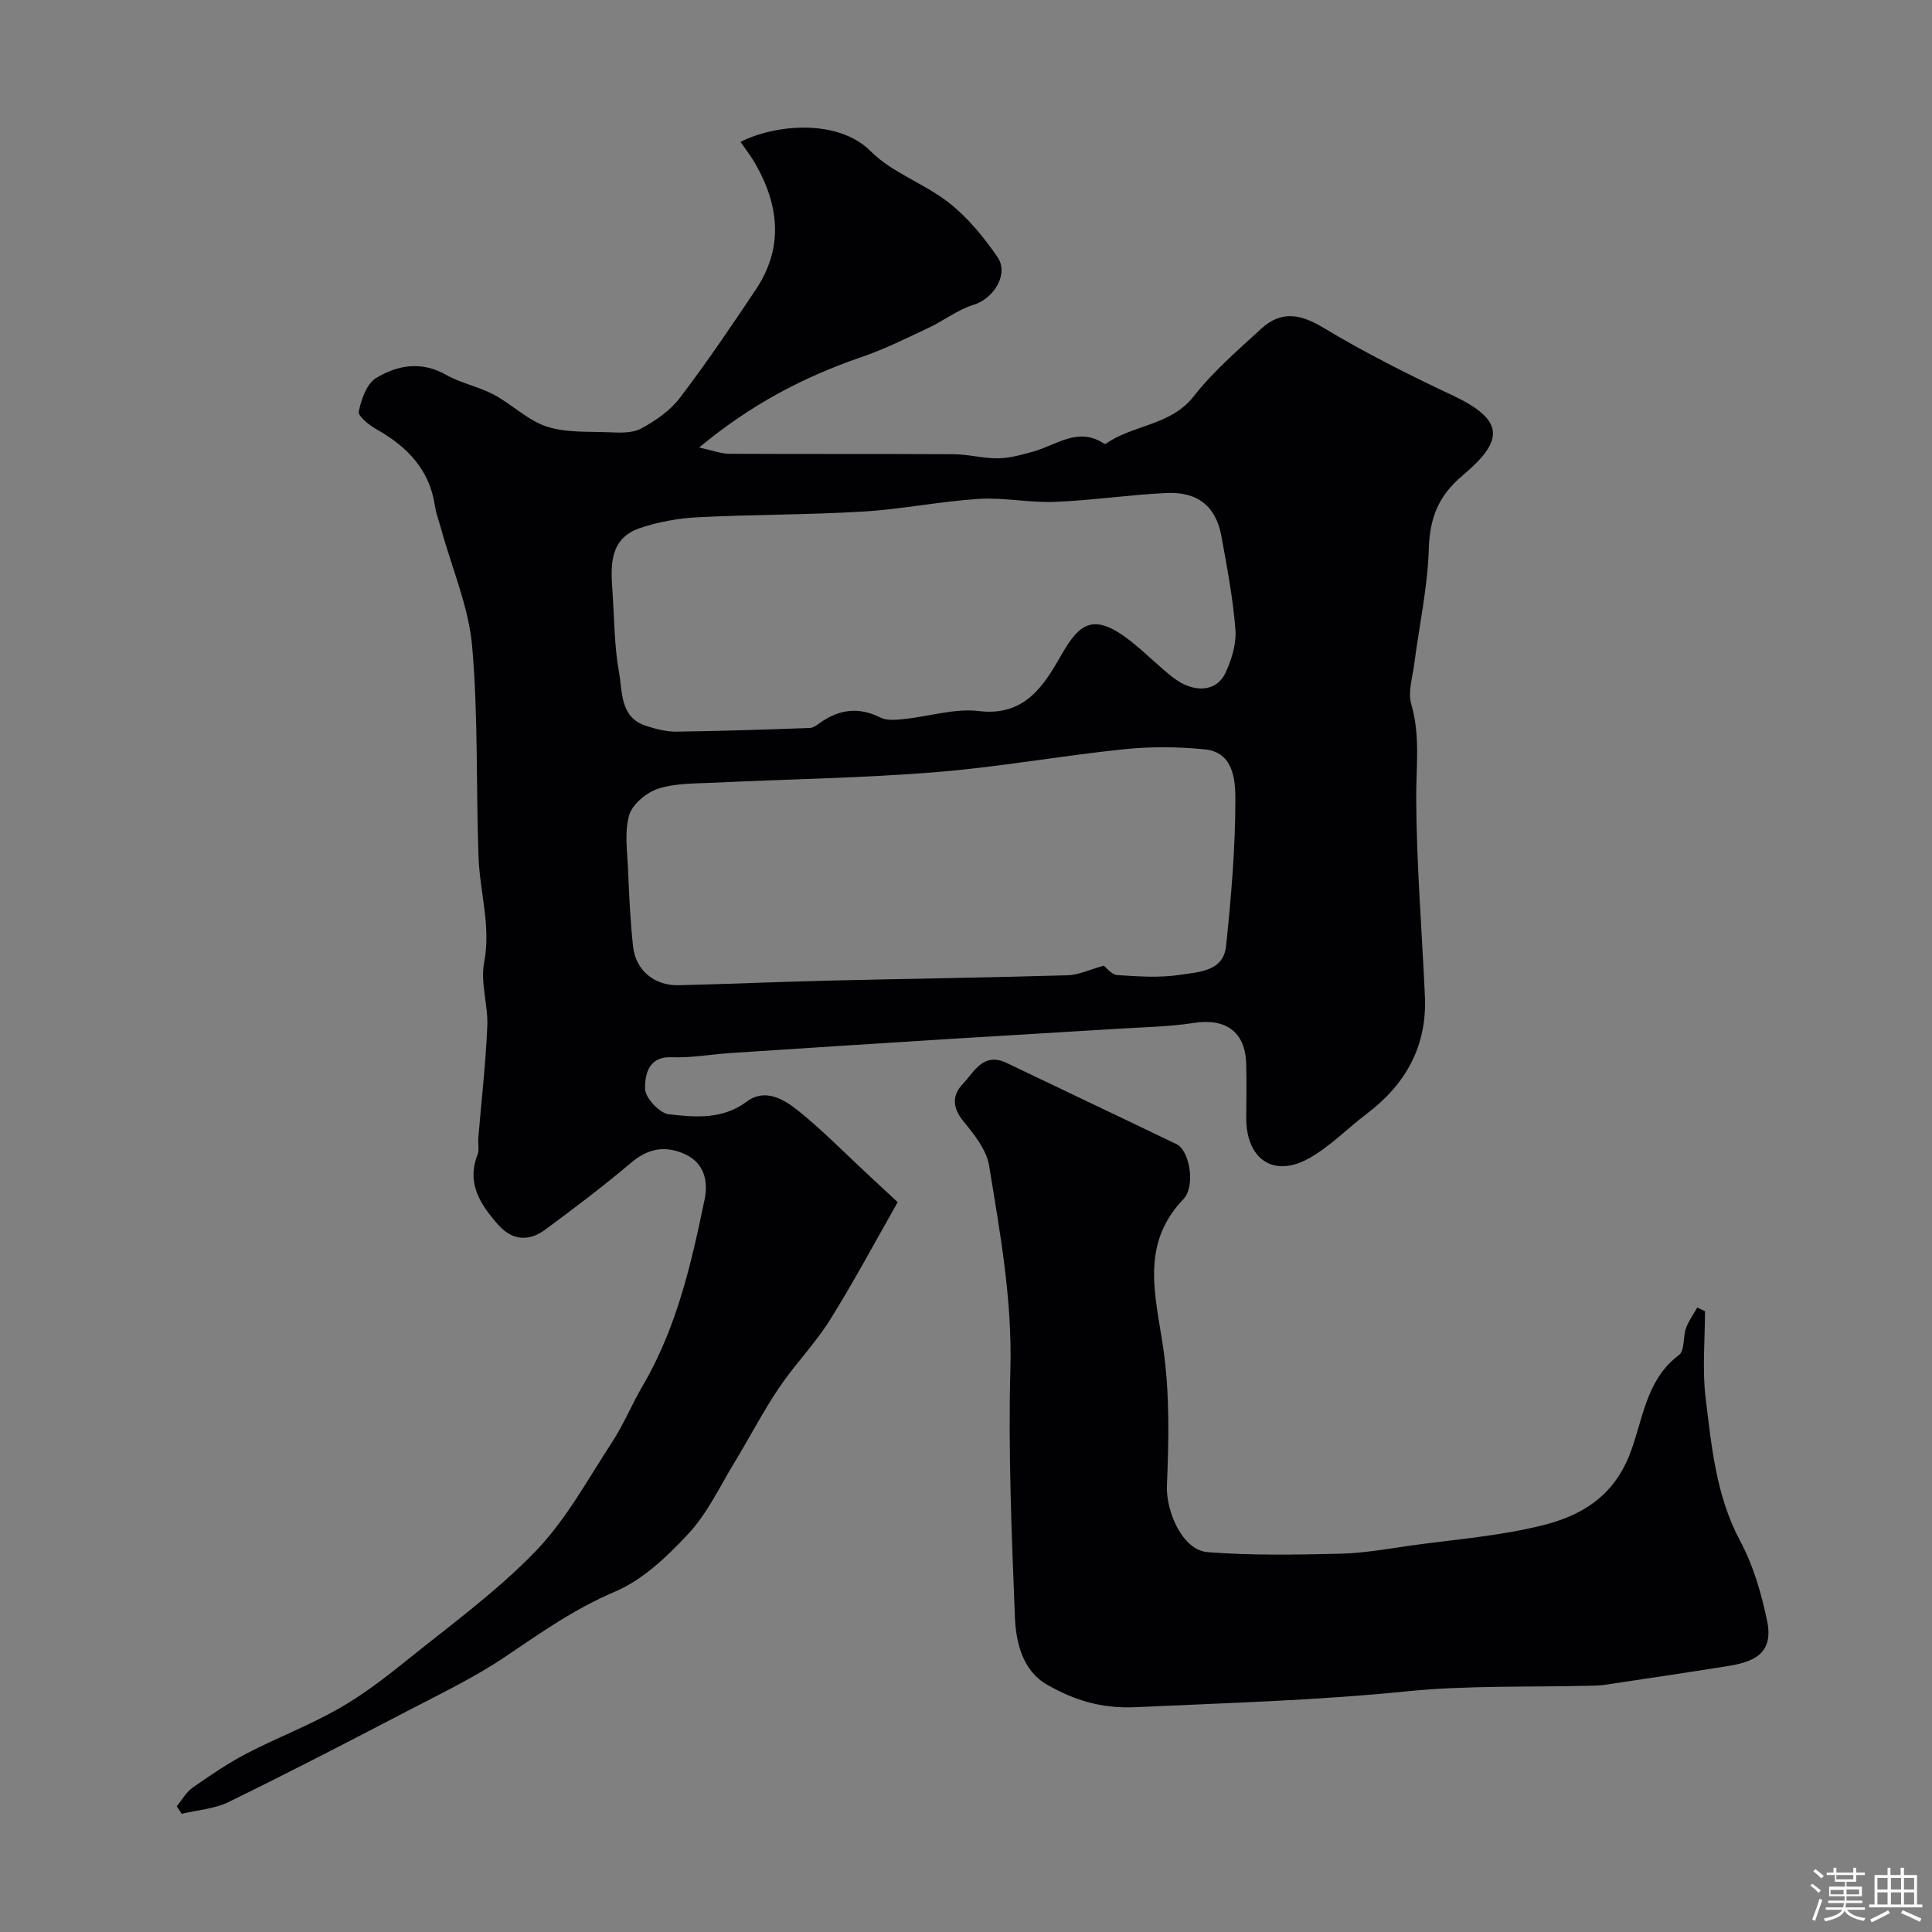 <svg enable-background="new 0 0 400 400" viewBox="0 0 400 400" xmlns="http://www.w3.org/2000/svg"><rect x="0" y="0" width="400" height="400" fill="#808080" stroke="none"/><path d="m374.8 390.4.4-.4c.7.5 1.3 1 1.8 1.4l-.5.5c-.5-.6-1.1-1.1-1.7-1.5zm1 7.3-.6-.3c.5-1.4 1.1-2.8 1.5-4.3.2.1.4.2.6.3-.5 1.3-1 2.8-1.5 4.3zm-.4-10.3.5-.4c.4.3 1 .8 1.7 1.4l-.5.5c-.5-.5-1.1-1-1.7-1.5zm2.5.3h1.7v-1h.6v1h3.5v-1h.6v1h1.8v.5h-1.8v1.4h-2v1h3.2v2h-3.2v.9h3.3v.5h-3.4c0 .3-.1.6-.1.9h4v.5h-3.7c.7.9 1.9 1.5 3.8 1.7-.1.2-.2.4-.3.6-2.1-.4-3.5-1.1-4-2.1-.4 1-1.8 1.7-4 2.2-.1-.2-.2-.4-.3-.6 2.1-.4 3.4-1 3.8-1.8h-3.4v-.5h3.6c.1-.3.1-.6.2-.9h-3.3v-.5h3.4c0-.3 0-.6 0-.9h-3.2v-2h3.3v-1h-2.1v-1.4h-1.7v-.5zm1.1 3.5v1h2.7c0-.3 0-.4 0-.4 0-.1 0-.2 0-.2 0-.1 0-.2 0-.3h-2.7zm1.2-3v.9h3.5v-.9zm4.7 3h-2.6v.6.4h2.6z" fill="#fcfbfa"/><path d="m393.6 386.7h.6v1.5h2.7v6.1h1.1v.6h-11v-.6h1.1v-6.1h2.7v-1.5h.6v1.5h2.1v-1.5zm-2.7 8.8.4.6c-1.2.6-2.5 1.3-3.8 1.9-.1-.2-.2-.4-.3-.6 1.2-.6 2.5-1.2 3.7-1.9zm-2.2-6.7v2.4h2.1v-2.4zm0 3v2.5h2.1v-2.5zm2.8-3v2.4h2.1v-2.4zm0 3v2.5h2.1v-2.5zm6 6.1c-1.4-.7-2.7-1.3-3.9-1.8l.3-.6c1.5.6 2.7 1.2 3.9 1.7zm-1.2-9.1h-2.1v2.4h2.1zm-2.1 3v2.5h2.1v-2.5z" fill="#fcfbfa"/><g fill="#010103"><path d="m144.75 92.65c2.81.61 4.5 1.29 6.19 1.3 15.5.08 30.99 0 46.49.09 3.09.02 6.18.9 9.26.85 2.44-.04 4.9-.75 7.28-1.41 4.76-1.33 9.2-5.15 14.52-1.69.12.08.37.15.46.08 5.66-3.98 13.41-3.7 18.21-9.83 4.04-5.17 9.14-9.55 14.01-14.02 4.02-3.68 7.98-3.08 12.73-.22 8.64 5.2 17.71 9.76 26.84 14.06 10.95 5.16 10.61 9.4 2.07 16.59-5.04 4.24-6.79 8.79-6.99 15.2-.25 7.97-1.99 15.89-3.02 23.85-.36 2.76-1.34 5.79-.61 8.29 1.89 6.49 1 12.89 1.02 19.41.05 13.7 1.19 27.39 1.8 41.08.46 10.28-3.95 18.2-12.03 24.31-4.05 3.06-7.66 6.85-12.04 9.27-7.36 4.06-13 .05-12.92-8.56.04-3.69.09-7.37-.01-11.06-.18-6.62-4.23-9.48-10.86-8.45-5.03.78-10.18.86-15.28 1.18-11.2.7-22.4 1.33-33.6 2.03-15.64.98-31.27 1.98-46.9 3.01-4.1.27-8.22 1.04-12.3.88-4.98-.19-5.52 3.76-5.52 6.51 0 1.86 3 5.08 4.92 5.3 5.45.62 11.1 1.14 16.17-2.64 3.81-2.84 7.73-.43 10.71 1.97 5.01 4.04 9.54 8.68 14.27 13.07 2.28 2.12 4.57 4.24 6.24 5.8-4.63 8.12-9.05 16.42-14.02 24.37-3.11 4.97-7.31 9.24-10.59 14.12-3.34 4.97-6.1 10.32-9.22 15.45-3.02 4.97-5.56 10.44-9.44 14.63-4.39 4.74-9.5 9.63-15.3 12.08-8.25 3.5-15.27 8.44-22.54 13.36-6.43 4.36-13.53 7.75-20.45 11.36-12.26 6.39-24.55 12.75-36.97 18.82-2.93 1.43-6.46 1.66-9.71 2.44-.35-.52-.69-1.03-1.04-1.55 1.1-1.32 1.98-2.95 3.34-3.9 3.6-2.52 7.26-5.01 11.15-7.04 6.23-3.24 12.84-5.76 18.94-9.22 4.94-2.8 9.54-6.31 13.98-9.89 9.14-7.37 18.75-14.33 26.86-22.72 6.34-6.56 10.85-14.94 15.91-22.68 2.4-3.67 4.07-7.82 6.3-11.62 7.03-11.97 10.07-25.28 12.83-38.63.76-3.7-.02-7.65-4.41-9.47-4.06-1.69-7.43-.94-10.85 1.95-5.74 4.85-11.75 9.39-17.8 13.86-3.33 2.46-6.79 2.21-9.64-1-3.67-4.15-6.67-8.54-4.32-14.56.4-1.02.06-2.31.16-3.47.64-7.7 1.53-15.38 1.86-23.1.19-4.41-1.47-9.04-.65-13.25 1.44-7.48-.89-14.48-1.16-21.7-.54-14.59-.05-29.25-1.33-43.77-.72-8.11-4.13-15.98-6.33-23.95-.47-1.71-1.12-3.4-1.38-5.14-1.13-7.49-5.74-12.2-12.04-15.77-1.54-.87-3.92-2.74-3.72-3.7.51-2.52 1.64-5.77 3.6-6.95 4.41-2.67 9.35-3.56 14.45-.67 3.08 1.75 6.76 2.44 9.9 4.11 3.75 1.99 6.97 5.28 10.89 6.59 3.97 1.32 8.52 1.04 12.82 1.2 2.27.09 4.9.25 6.77-.75 2.99-1.6 6.04-3.72 8.06-6.38 5.53-7.26 10.66-14.84 15.73-22.44 5.77-8.65 4.81-17.43-.15-26.08-.89-1.55-2.02-2.97-3.04-4.46 7.18-3.66 20.2-4.85 26.94 1.92 4.48 4.5 11.19 6.7 16.27 10.72 3.88 3.06 7.18 7.09 10 11.2 2.44 3.54-.81 8.61-4.93 9.88-3.32 1.03-6.23 3.31-9.43 4.82-4.54 2.13-9.07 4.39-13.8 6.01-11.86 4.07-22.76 9.71-33.61 18.72zm83.77 107.28c.55.41 1.63 1.87 2.8 1.95 4.31.28 8.73.6 12.96-.05 3.78-.59 9-.63 9.56-5.93 1.07-10.15 1.93-20.37 1.93-30.56 0-3.91-.44-9.58-6.26-10.18-5.6-.58-11.36-.61-16.96-.02-13 1.35-25.9 3.69-38.92 4.74-15.15 1.21-30.37 1.43-45.56 2.16-3.93.19-8.04.07-11.71 1.22-2.45.77-5.43 3.21-6.09 5.51-1.02 3.55-.39 7.61-.23 11.45.21 5.26.46 10.53 1.03 15.75.54 4.92 4.41 8.13 9.44 8.01 10.43-.25 20.85-.71 31.28-.96 16.42-.39 32.85-.62 49.26-1.1 2.29-.07 4.56-1.18 7.47-1.99zm-101.74-77.91c.41 5.75.37 11.59 1.39 17.24.73 4.05.17 9.32 5.67 11.05 1.99.63 4.12 1.19 6.17 1.17 9.22-.12 18.45-.43 27.66-.76.74-.03 1.51-.64 2.17-1.11 3.95-2.78 7.97-3.29 12.43-1.05 1.35.68 3.27.48 4.88.31 5.2-.53 10.51-2.26 15.55-1.65 9.54 1.16 13.52-5.45 17.03-11.6 3.87-6.77 6.8-8.97 14.78-2.55 2.82 2.27 5.38 4.86 8.22 7.1 4.39 3.45 9.15 3.15 11.03-.94 1.26-2.73 2.25-6 2.02-8.92-.51-6.48-1.74-12.93-2.91-19.34-1.12-6.13-4.89-9.21-11.41-8.9-7.7.37-15.37 1.53-23.07 1.84-5.23.21-10.53-.95-15.75-.62-7.99.51-15.91 2.14-23.9 2.62-11.4.69-22.85.6-34.25 1.18-4.03.21-8.17.95-11.99 2.24-6.12 2.08-6.12 7.36-5.72 12.69z"/><path d="m353 271.48c0 5.99-.59 12.04.13 17.94 1.24 10.1 2.15 20.28 7.17 29.65 2.71 5.06 4.39 10.85 5.56 16.51 1.46 7.04-3.08 8.56-8.41 9.41-8.37 1.33-16.76 2.57-25.14 3.83-.82.12-1.65.16-2.48.18-12.93.34-25.95-.11-38.78 1.19-18.62 1.89-37.25 2.39-55.9 3.26-7.24.34-12.85-1.51-18.37-4.66-5.06-2.89-6.45-8.71-6.66-14.06-.66-17.09-1.4-34.21-.93-51.29.39-14.33-2.13-28.19-4.41-42.12-.54-3.29-3.1-6.46-5.33-9.19-2.26-2.78-2.37-5.33-.15-7.66 2.39-2.51 4.24-6.73 9.13-4.39 11.72 5.63 23.47 11.18 35.19 16.82 2.63 1.26 3.99 8.64 1.39 11.37-9.07 9.49-5.72 20.07-4.15 31 1.33 9.29 1.13 18.87.74 28.29-.22 5.4 3.22 13.4 8.44 13.8 9.1.7 18.28.53 27.42.32 4.89-.11 9.78-1 14.64-1.69 9.18-1.29 18.52-1.97 27.46-4.24 7.73-1.96 14.34-5.78 17.8-14.5 2.79-7.03 3.28-15.52 10.27-20.72 1.18-.88.79-3.71 1.43-5.52.54-1.52 1.54-2.87 2.34-4.3.53.26 1.06.51 1.6.77z"/></g></svg>